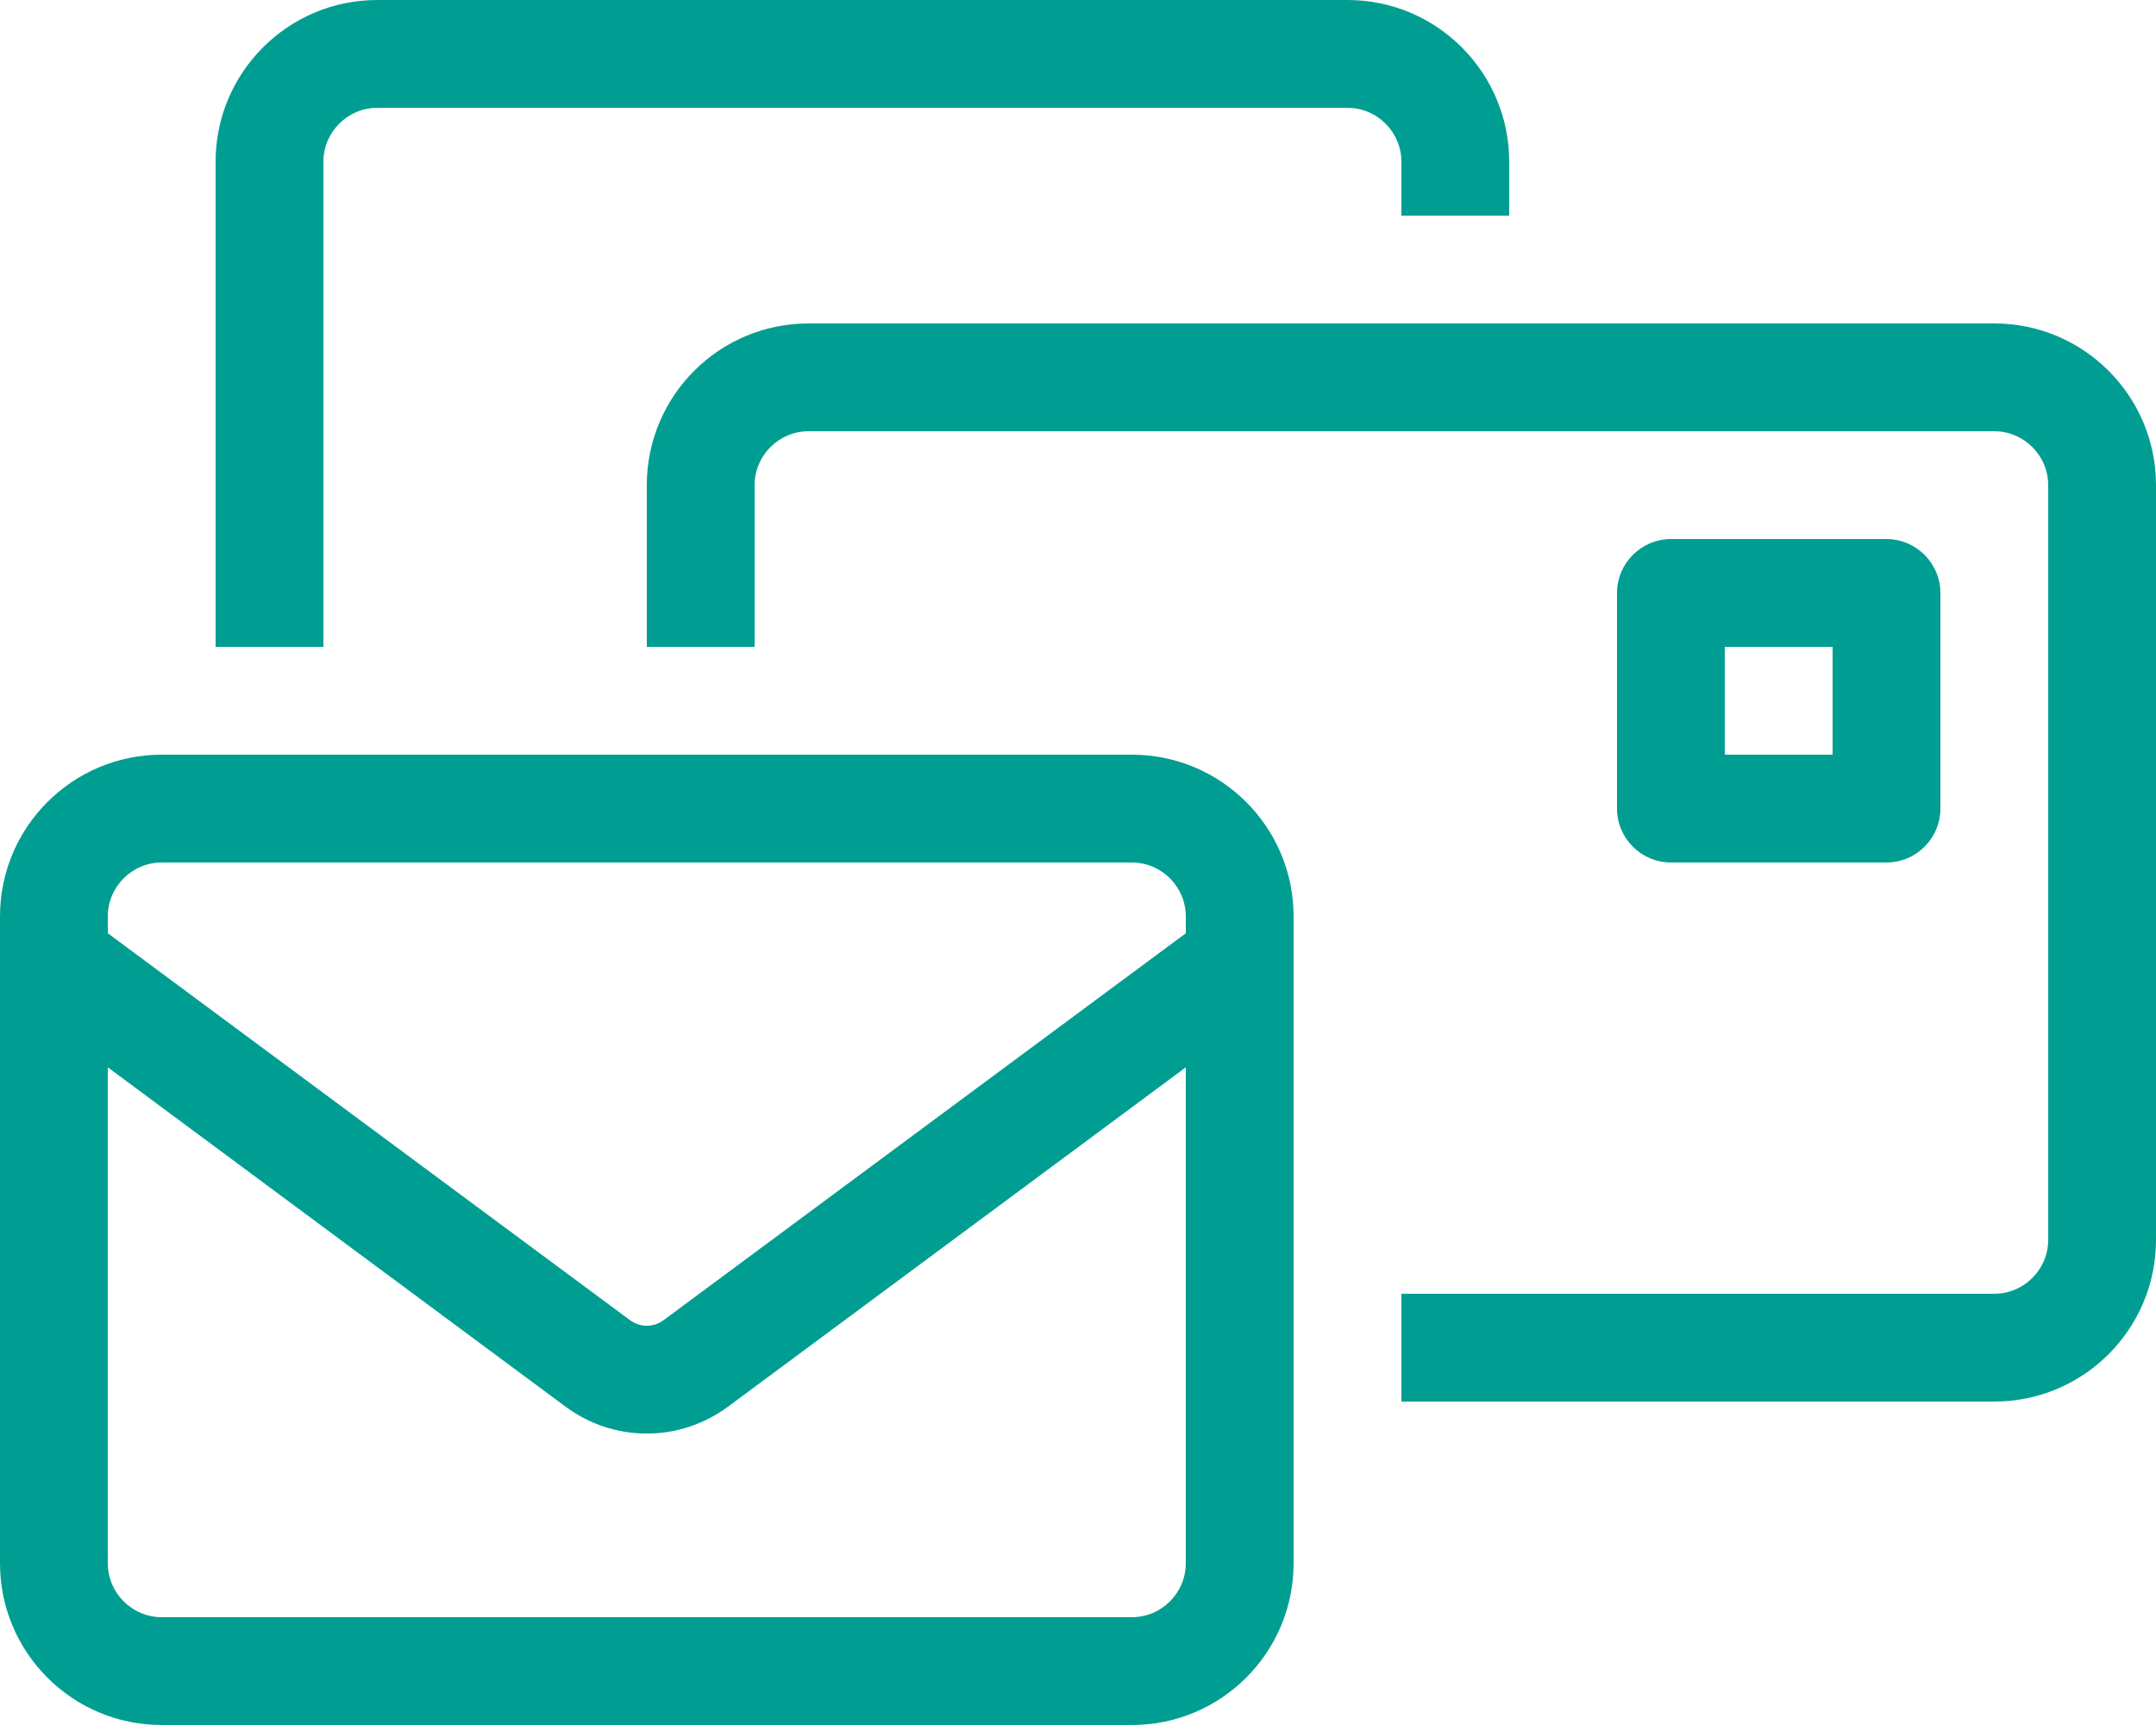 <svg width="640" height="512" viewBox="0 0 640 512" fill="none" xmlns="http://www.w3.org/2000/svg">
<g clip-path="url(#clip0_3316_697)">
<path d="M112 32H400C408.8 32 416 39.2 416 48V64H448V48C448 21.5 426.5 0 400 0H112C85.5 0 64 21.5 64 48V192H96V48C96 39.2 103.2 32 112 32ZM224 144C224 135.2 231.2 128 240 128H592C600.8 128 608 135.2 608 144V368C608 376.8 600.8 384 592 384H416V416H592C618.5 416 640 394.5 640 368V144C640 117.5 618.5 96 592 96H240C213.5 96 192 117.5 192 144V192H224V144ZM48 256H336C344.8 256 352 263.2 352 272V277L196.9 391.9C195.5 392.9 193.8 393.5 192 393.5C190.2 393.5 188.5 392.9 187.1 391.9L32 277V272C32 263.2 39.2 256 48 256ZM32 464V316.8L168 417.6C174.9 422.7 183.3 425.5 192 425.5C200.7 425.5 209 422.7 216 417.6L352 316.8V464C352 472.8 344.8 480 336 480H48C39.2 480 32 472.8 32 464ZM48 224C21.5 224 0 245.5 0 272V464C0 490.5 21.5 512 48 512H336C362.5 512 384 490.5 384 464V272C384 245.5 362.5 224 336 224H48ZM496 160C487.2 160 480 167.2 480 176V240C480 248.8 487.2 256 496 256H560C568.8 256 576 248.8 576 240V176C576 167.2 568.8 160 560 160H496ZM512 224V192H544V224H512Z" fill="#009E92"/>
</g>
<defs>
<clipPath id="clip0_3316_697">
<rect width="640" height="512" fill="white"/>
</clipPath>
</defs>
</svg>
